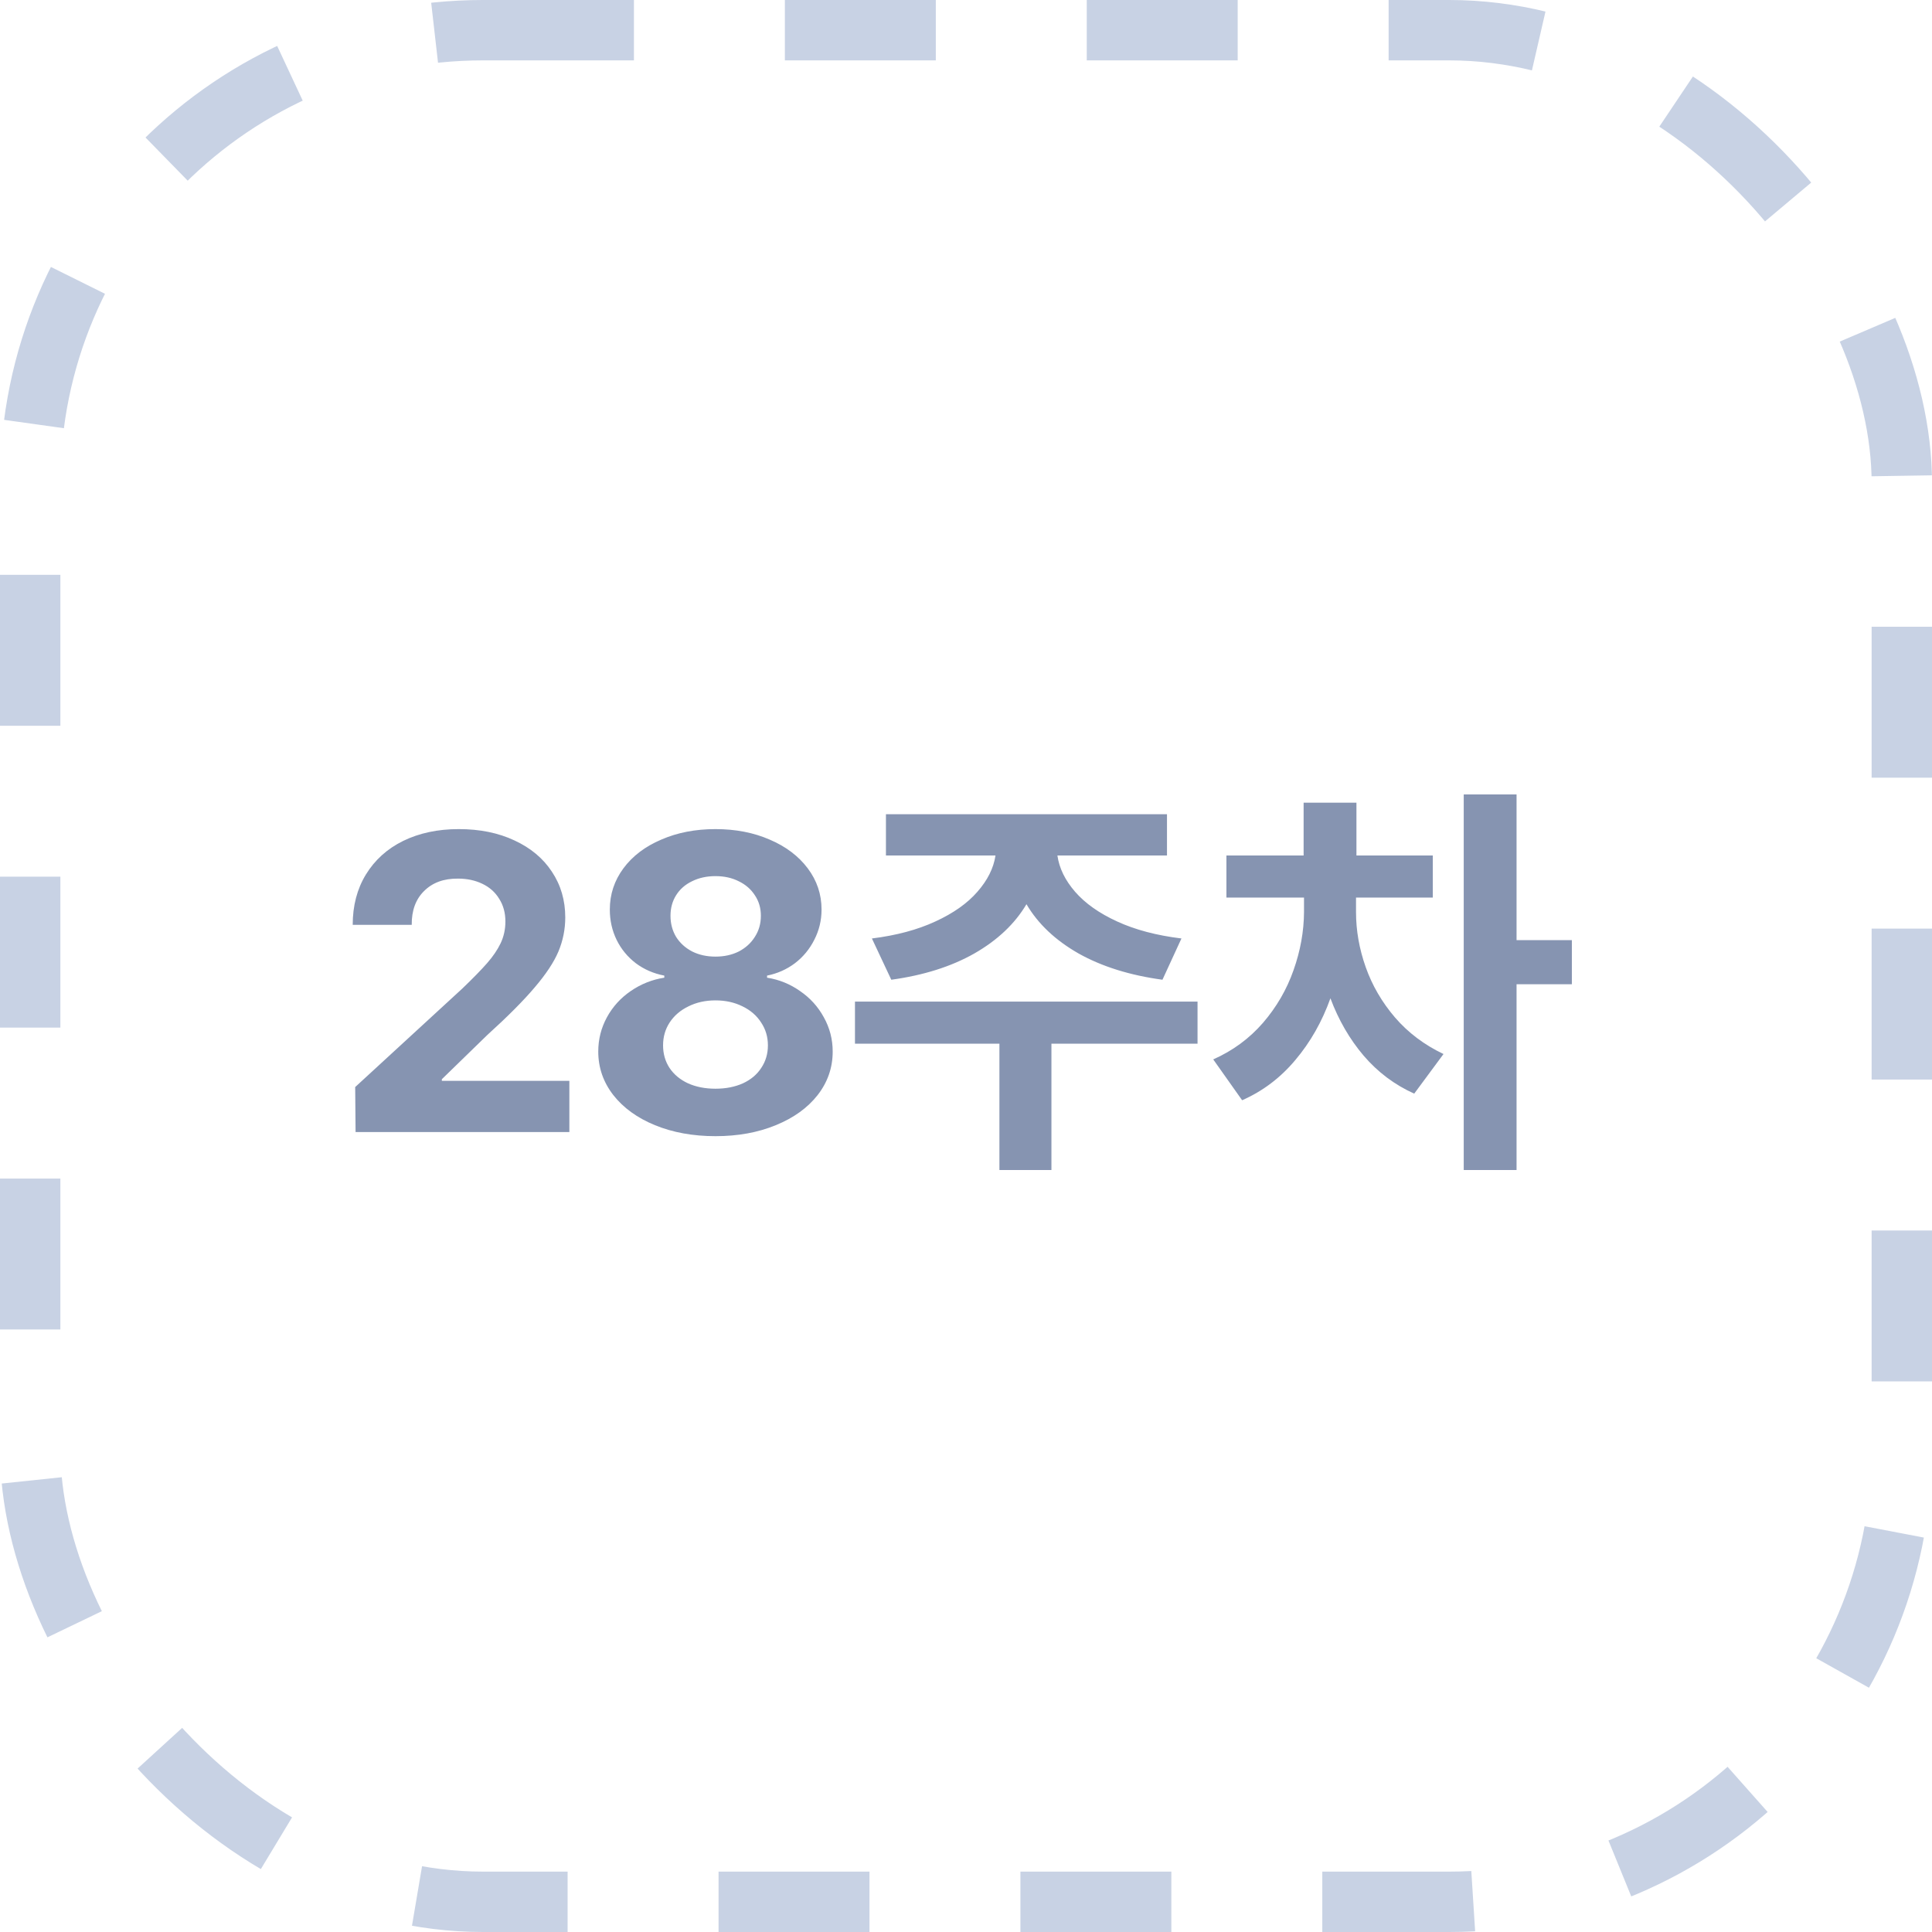 <svg width="64" height="64" viewBox="0 0 64 64" fill="none" xmlns="http://www.w3.org/2000/svg">
<rect x="1" y="1" width="62" height="62" rx="15" stroke="#C8D2E4" stroke-width="2" stroke-dasharray="5 5"/>
<path d="M11.766 36.01L15.32 32.742C15.671 32.405 15.942 32.127 16.134 31.908C16.33 31.685 16.48 31.464 16.585 31.245C16.69 31.022 16.742 30.783 16.742 30.527C16.742 30.24 16.674 29.99 16.537 29.775C16.405 29.557 16.218 29.39 15.977 29.276C15.74 29.162 15.471 29.105 15.17 29.105C14.7 29.101 14.327 29.238 14.049 29.516C13.771 29.789 13.634 30.163 13.639 30.637H11.684C11.684 30.003 11.829 29.447 12.121 28.969C12.417 28.486 12.83 28.114 13.358 27.855C13.892 27.595 14.505 27.465 15.197 27.465C15.895 27.465 16.51 27.59 17.043 27.841C17.576 28.087 17.989 28.431 18.28 28.873C18.576 29.315 18.725 29.821 18.725 30.391C18.725 30.783 18.649 31.159 18.499 31.519C18.349 31.874 18.087 32.27 17.713 32.708C17.344 33.145 16.82 33.672 16.141 34.287L14.637 35.75V35.805H18.861V37.5H11.779L11.766 36.01ZM23.701 37.637C22.958 37.637 22.291 37.516 21.698 37.274C21.11 37.033 20.65 36.7 20.317 36.276C19.985 35.848 19.818 35.367 19.818 34.834C19.818 34.428 19.914 34.05 20.105 33.699C20.297 33.348 20.559 33.059 20.892 32.831C21.229 32.599 21.6 32.45 22.006 32.387V32.318C21.65 32.25 21.336 32.113 21.062 31.908C20.789 31.699 20.577 31.441 20.427 31.136C20.276 30.826 20.201 30.491 20.201 30.131C20.201 29.625 20.352 29.169 20.652 28.764C20.953 28.358 21.37 28.041 21.903 27.814C22.436 27.581 23.036 27.465 23.701 27.465C24.366 27.465 24.966 27.581 25.499 27.814C26.032 28.041 26.451 28.358 26.757 28.764C27.062 29.169 27.215 29.625 27.215 30.131C27.215 30.486 27.135 30.819 26.976 31.129C26.821 31.439 26.606 31.699 26.333 31.908C26.06 32.113 25.752 32.25 25.41 32.318V32.387C25.811 32.45 26.176 32.599 26.504 32.831C26.837 33.059 27.099 33.348 27.29 33.699C27.486 34.05 27.584 34.428 27.584 34.834C27.584 35.367 27.418 35.848 27.085 36.276C26.752 36.7 26.29 37.033 25.697 37.274C25.109 37.516 24.444 37.637 23.701 37.637ZM21.965 34.629C21.965 34.907 22.035 35.155 22.177 35.374C22.323 35.593 22.528 35.764 22.792 35.887C23.056 36.005 23.359 36.065 23.701 36.065C24.043 36.065 24.346 36.005 24.61 35.887C24.875 35.764 25.078 35.593 25.219 35.374C25.365 35.155 25.438 34.907 25.438 34.629C25.438 34.346 25.362 34.093 25.212 33.87C25.066 33.642 24.861 33.465 24.597 33.337C24.332 33.205 24.034 33.139 23.701 33.139C23.369 33.139 23.07 33.205 22.806 33.337C22.541 33.465 22.334 33.642 22.184 33.87C22.038 34.093 21.965 34.346 21.965 34.629ZM22.211 30.336C22.211 30.596 22.273 30.828 22.395 31.033C22.523 31.238 22.701 31.4 22.929 31.519C23.157 31.633 23.414 31.689 23.701 31.689C23.988 31.689 24.246 31.633 24.474 31.519C24.701 31.4 24.879 31.238 25.007 31.033C25.139 30.828 25.205 30.596 25.205 30.336C25.205 30.081 25.139 29.855 25.007 29.659C24.879 29.459 24.701 29.304 24.474 29.194C24.25 29.08 23.993 29.023 23.701 29.023C23.41 29.023 23.15 29.08 22.922 29.194C22.694 29.304 22.519 29.459 22.395 29.659C22.273 29.855 22.211 30.081 22.211 30.336ZM39.67 34.574H34.83V38.758H33.107V34.574H28.322V33.18H39.67V34.574ZM28.883 31.088C29.689 30.988 30.389 30.801 30.981 30.527C31.578 30.254 32.043 29.926 32.376 29.543C32.713 29.16 32.914 28.759 32.977 28.34H29.348V26.973H38.658V28.34H35.028C35.088 28.759 35.283 29.16 35.616 29.543C35.949 29.926 36.414 30.254 37.011 30.527C37.608 30.801 38.316 30.988 39.137 31.088L38.508 32.455C37.432 32.309 36.507 32.02 35.732 31.587C34.962 31.149 34.386 30.605 34.003 29.953C33.616 30.605 33.039 31.149 32.273 31.587C31.508 32.02 30.592 32.309 29.525 32.455L28.883 31.088ZM44.92 30.213C44.92 30.824 45.027 31.432 45.241 32.038C45.455 32.644 45.779 33.2 46.212 33.706C46.649 34.212 47.185 34.615 47.818 34.916L46.848 36.228C46.2 35.937 45.642 35.518 45.173 34.971C44.708 34.424 44.341 33.79 44.072 33.07C43.794 33.845 43.407 34.526 42.91 35.114C42.418 35.702 41.83 36.147 41.147 36.447L40.19 35.094C40.837 34.807 41.386 34.403 41.837 33.884C42.288 33.36 42.625 32.779 42.849 32.141C43.077 31.498 43.193 30.855 43.197 30.213V29.734H40.627V28.34H43.184V26.59H44.934V28.34H47.463V29.734H44.92V30.213ZM48.488 26.316H50.238V31.143H52.07V32.605H50.238V38.758H48.488V26.316Z" fill="#8694B1"/>
</svg>
